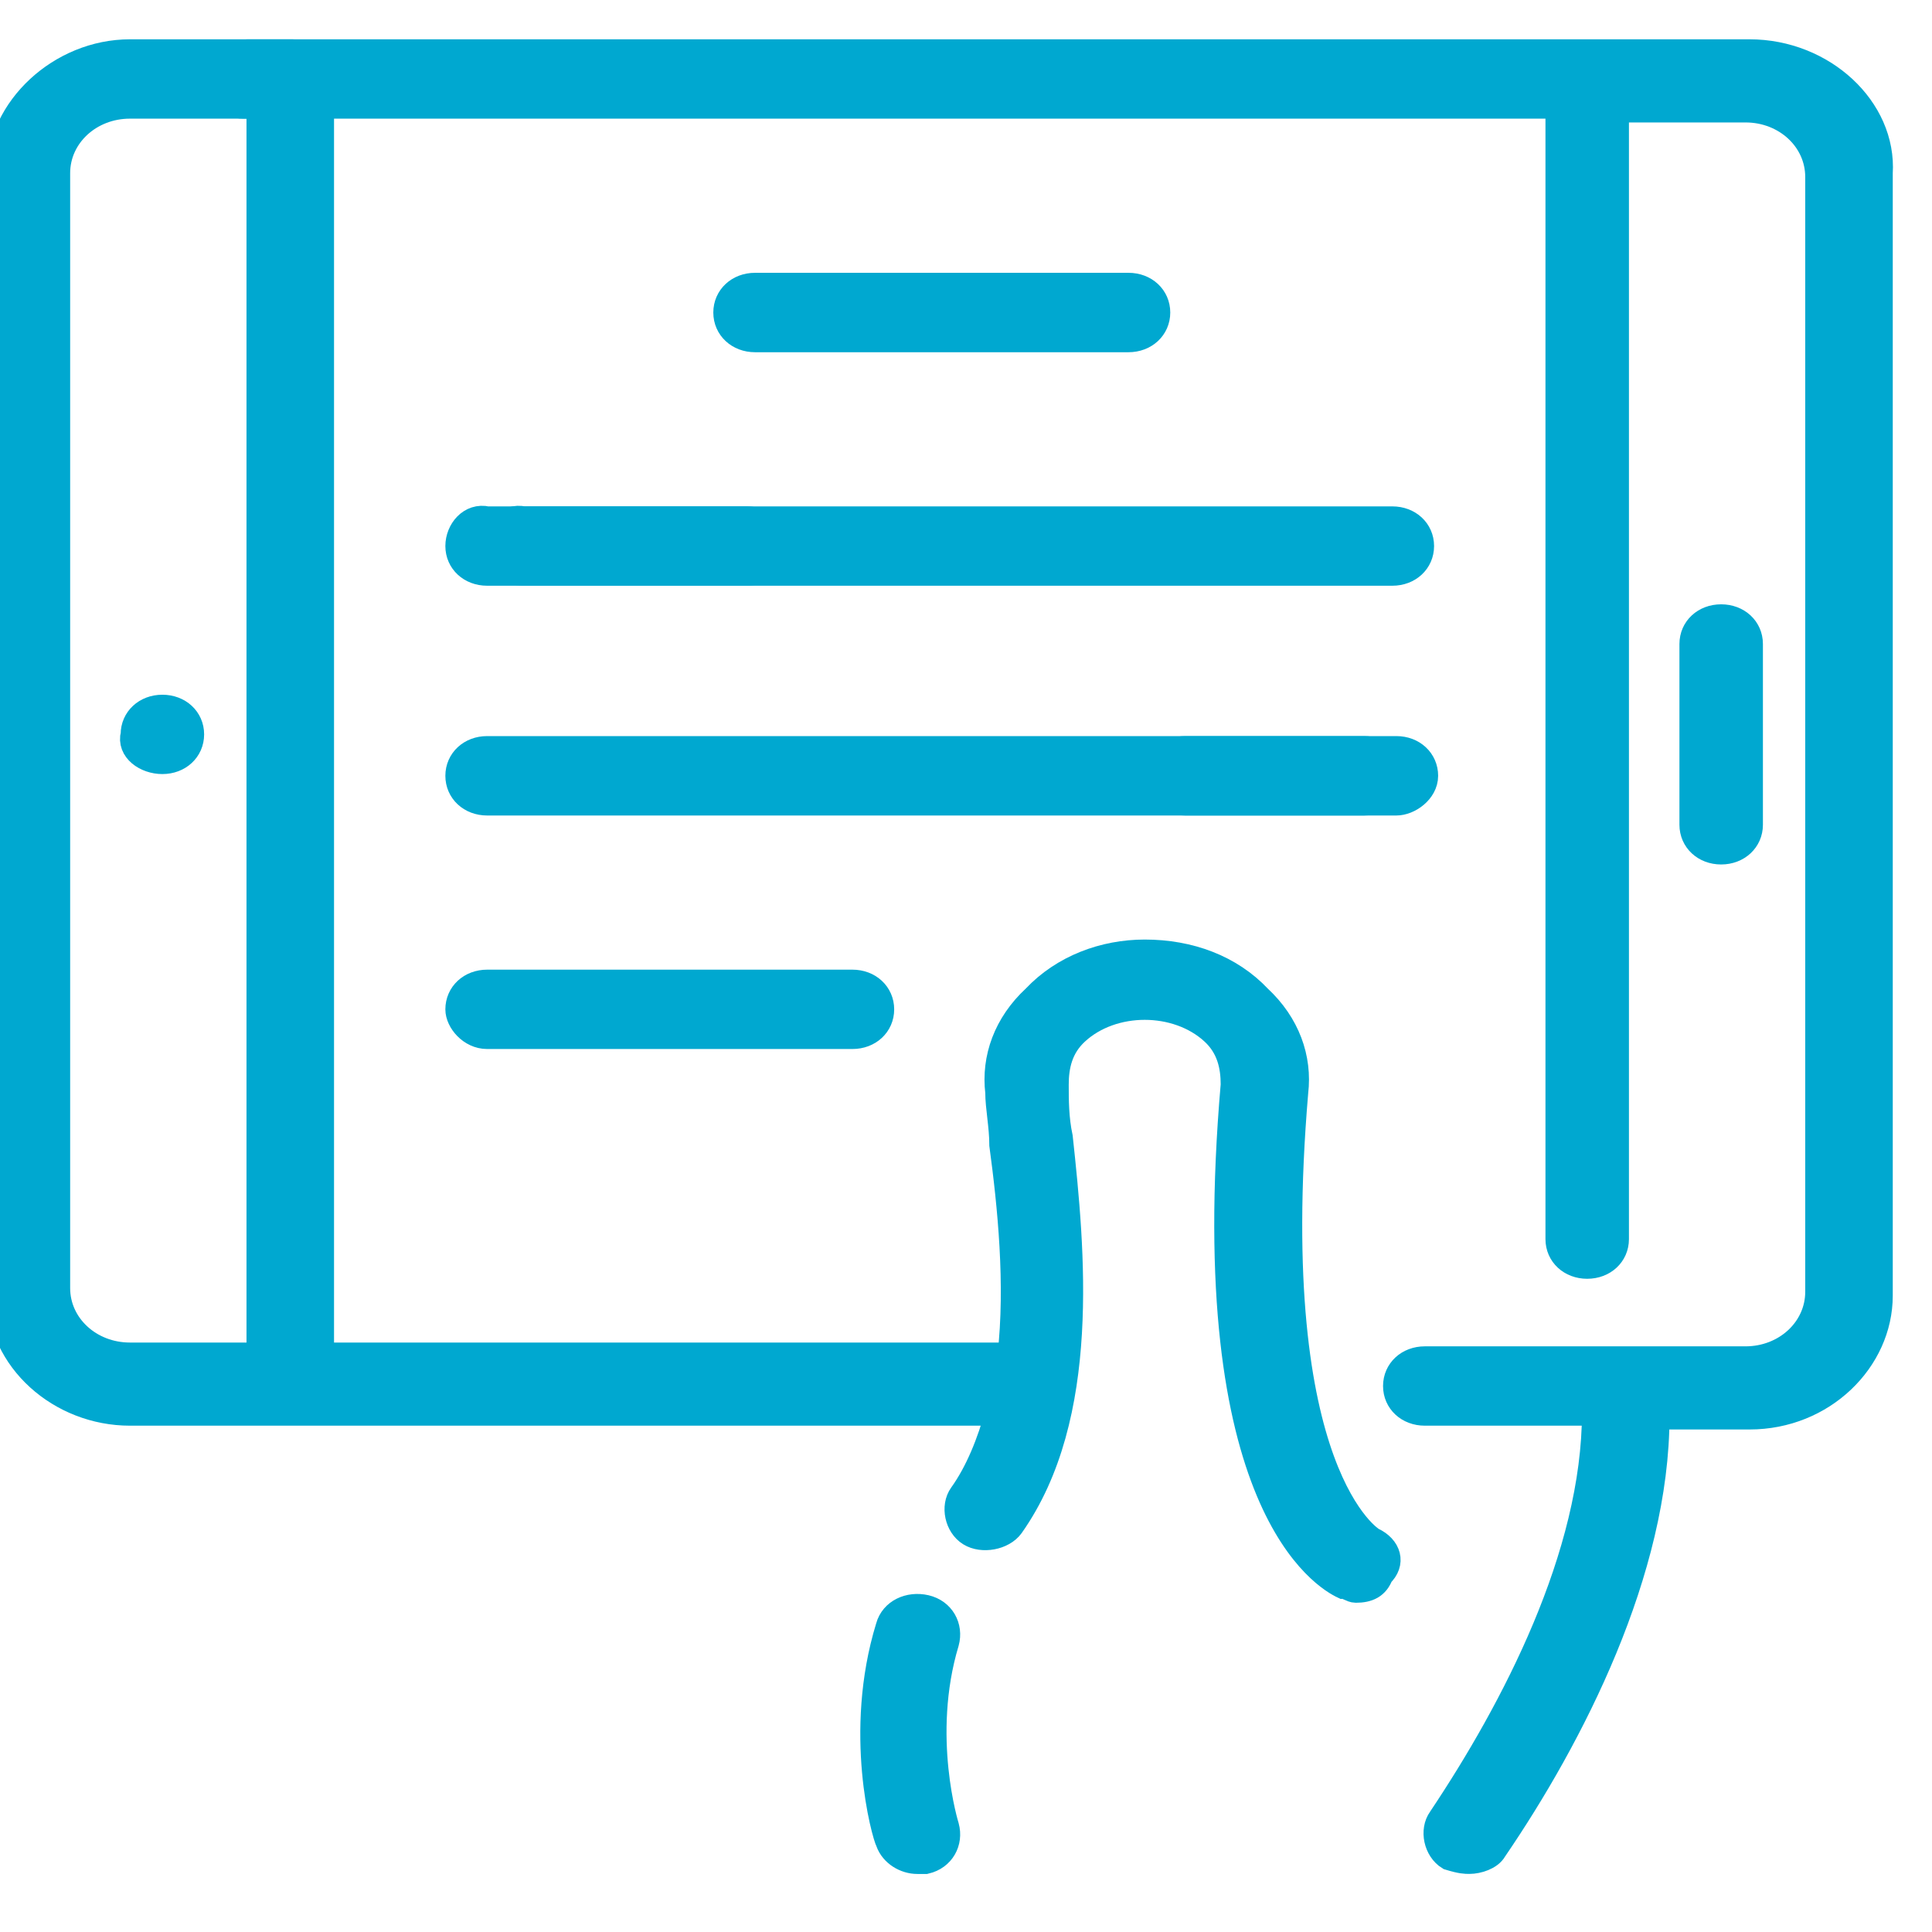 <svg viewBox="0 0 29 29" fill="none" xmlns="http://www.w3.org/2000/svg">
<path d="M2.437 11.419C2.681 11.419 2.864 11.25 2.864 11.023C2.864 10.797 2.681 10.628 2.437 10.628C2.194 10.628 2.011 10.797 2.011 11.023C1.95 11.25 2.194 11.419 2.437 11.419Z" fill="#00A8D0" stroke="#00A8D0" stroke-width="0.4"/>
<path d="M20.595 23.123C20.595 23.123 18.95 22.162 19.437 16.395C19.498 15.886 19.315 15.377 18.889 14.981C18.462 14.529 17.853 14.303 17.183 14.303C16.573 14.303 15.964 14.529 15.538 14.981C15.111 15.377 14.928 15.886 14.989 16.395C14.989 16.621 15.05 16.903 15.05 17.186C15.172 18.091 15.294 19.278 15.172 20.352H4.814V1.186C4.814 0.959 4.631 0.79 4.387 0.79H1.95C0.914 0.79 0 1.638 0 2.599V8.536C0 8.762 0.183 8.931 0.427 8.931C0.67 8.931 0.853 8.762 0.853 8.536V2.599C0.853 2.034 1.341 1.581 1.95 1.581H3.9V20.352H1.95C1.341 20.352 0.853 19.9 0.853 19.335V7.914C0.853 7.688 0.67 7.518 0.427 7.518C0.183 7.518 0 7.688 0 7.914V19.391C0 20.409 0.914 21.2 1.95 21.2H4.326H14.989C14.867 21.653 14.685 22.105 14.441 22.444C14.319 22.614 14.38 22.897 14.563 23.01C14.745 23.123 15.05 23.066 15.172 22.897C16.33 21.257 16.086 18.769 15.903 17.073C15.842 16.79 15.842 16.508 15.842 16.282C15.842 15.999 15.903 15.716 16.147 15.49C16.695 14.981 17.67 14.981 18.219 15.49C18.462 15.716 18.523 15.999 18.523 16.282C17.975 22.614 19.925 23.688 20.168 23.801C20.229 23.801 20.29 23.858 20.351 23.858C20.534 23.858 20.656 23.801 20.717 23.632C20.9 23.462 20.839 23.236 20.595 23.123Z" fill="#00A8D0" stroke="#00A8D0" stroke-width="0.4"/>
<path d="M13.893 24.14C13.649 24.084 13.405 24.197 13.344 24.423C12.857 26.006 13.283 27.533 13.344 27.646C13.405 27.816 13.588 27.929 13.771 27.929C13.832 27.929 13.832 27.929 13.893 27.929C14.136 27.872 14.258 27.646 14.197 27.42C14.197 27.42 13.771 26.063 14.197 24.649C14.258 24.423 14.136 24.197 13.893 24.14Z" fill="#00A8D0" stroke="#00A8D0" stroke-width="0.4"/>
<path d="M26.262 0.79H3.717C3.473 0.79 3.229 0.959 3.229 1.186C3.229 1.412 3.412 1.581 3.656 1.581H23.398V18.6C23.398 18.826 23.581 18.995 23.824 18.995C24.068 18.995 24.251 18.826 24.251 18.6V1.638H26.201C26.81 1.638 27.297 2.09 27.297 2.656V19.391C27.297 19.956 26.81 20.409 26.201 20.409H21.387C21.143 20.409 20.96 20.578 20.96 20.805C20.96 21.031 21.143 21.2 21.387 21.2H23.946C23.946 23.349 22.728 25.667 21.631 27.307C21.509 27.476 21.57 27.759 21.753 27.872C21.935 27.928 21.996 27.928 22.057 27.928C22.179 27.928 22.362 27.872 22.423 27.759C23.581 26.063 24.86 23.575 24.86 21.257H26.262C27.358 21.257 28.211 20.409 28.211 19.448V2.599C28.272 1.638 27.358 0.79 26.262 0.79Z" fill="#00A8D0" stroke="#00A8D0" stroke-width="0.4"/>
<path d="M26.262 12.38V9.666C26.262 9.44 26.079 9.271 25.835 9.271C25.591 9.271 25.409 9.44 25.409 9.666V12.38C25.409 12.606 25.591 12.776 25.835 12.776C26.079 12.776 26.262 12.606 26.262 12.38Z" fill="#00A8D0" stroke="#00A8D0" stroke-width="0.4"/>
<path d="M16.939 4.295H11.333C11.09 4.295 10.907 4.465 10.907 4.691C10.907 4.917 11.09 5.087 11.333 5.087H16.939C17.183 5.087 17.366 4.917 17.366 4.691C17.366 4.465 17.183 4.295 16.939 4.295Z" fill="#00A8D0" stroke="#00A8D0" stroke-width="0.4"/>
<path d="M7.434 8.196C7.434 8.423 7.617 8.592 7.86 8.592H20.9C21.143 8.592 21.326 8.423 21.326 8.196C21.326 7.97 21.143 7.801 20.9 7.801H7.86C7.617 7.744 7.434 7.97 7.434 8.196Z" fill="#00A8D0" stroke="#00A8D0" stroke-width="0.4"/>
<path d="M6.885 8.196C6.885 8.423 7.068 8.592 7.312 8.592H11.211C11.455 8.592 11.638 8.423 11.638 8.196C11.638 7.97 11.455 7.801 11.211 7.801H7.312C7.068 7.744 6.885 7.97 6.885 8.196Z" fill="#00A8D0" stroke="#00A8D0" stroke-width="0.4"/>
<path d="M21.387 11.645C21.387 11.419 21.204 11.249 20.96 11.249H17.792C17.548 11.249 17.366 11.419 17.366 11.645C17.366 11.871 17.548 12.041 17.792 12.041H20.96C21.143 12.041 21.387 11.871 21.387 11.645Z" fill="#00A8D0" stroke="#00A8D0" stroke-width="0.4"/>
<path d="M7.312 12.041H20.473C20.717 12.041 20.9 11.871 20.9 11.645C20.9 11.419 20.717 11.249 20.473 11.249H7.312C7.068 11.249 6.885 11.419 6.885 11.645C6.885 11.871 7.068 12.041 7.312 12.041Z" fill="#00A8D0" stroke="#00A8D0" stroke-width="0.4"/>
<path d="M7.312 15.546H12.796C13.039 15.546 13.222 15.377 13.222 15.151C13.222 14.925 13.039 14.755 12.796 14.755H7.312C7.068 14.755 6.885 14.925 6.885 15.151C6.885 15.32 7.068 15.546 7.312 15.546Z" fill="#00A8D0" stroke="#00A8D0" stroke-width="0.4"/>
</svg>
